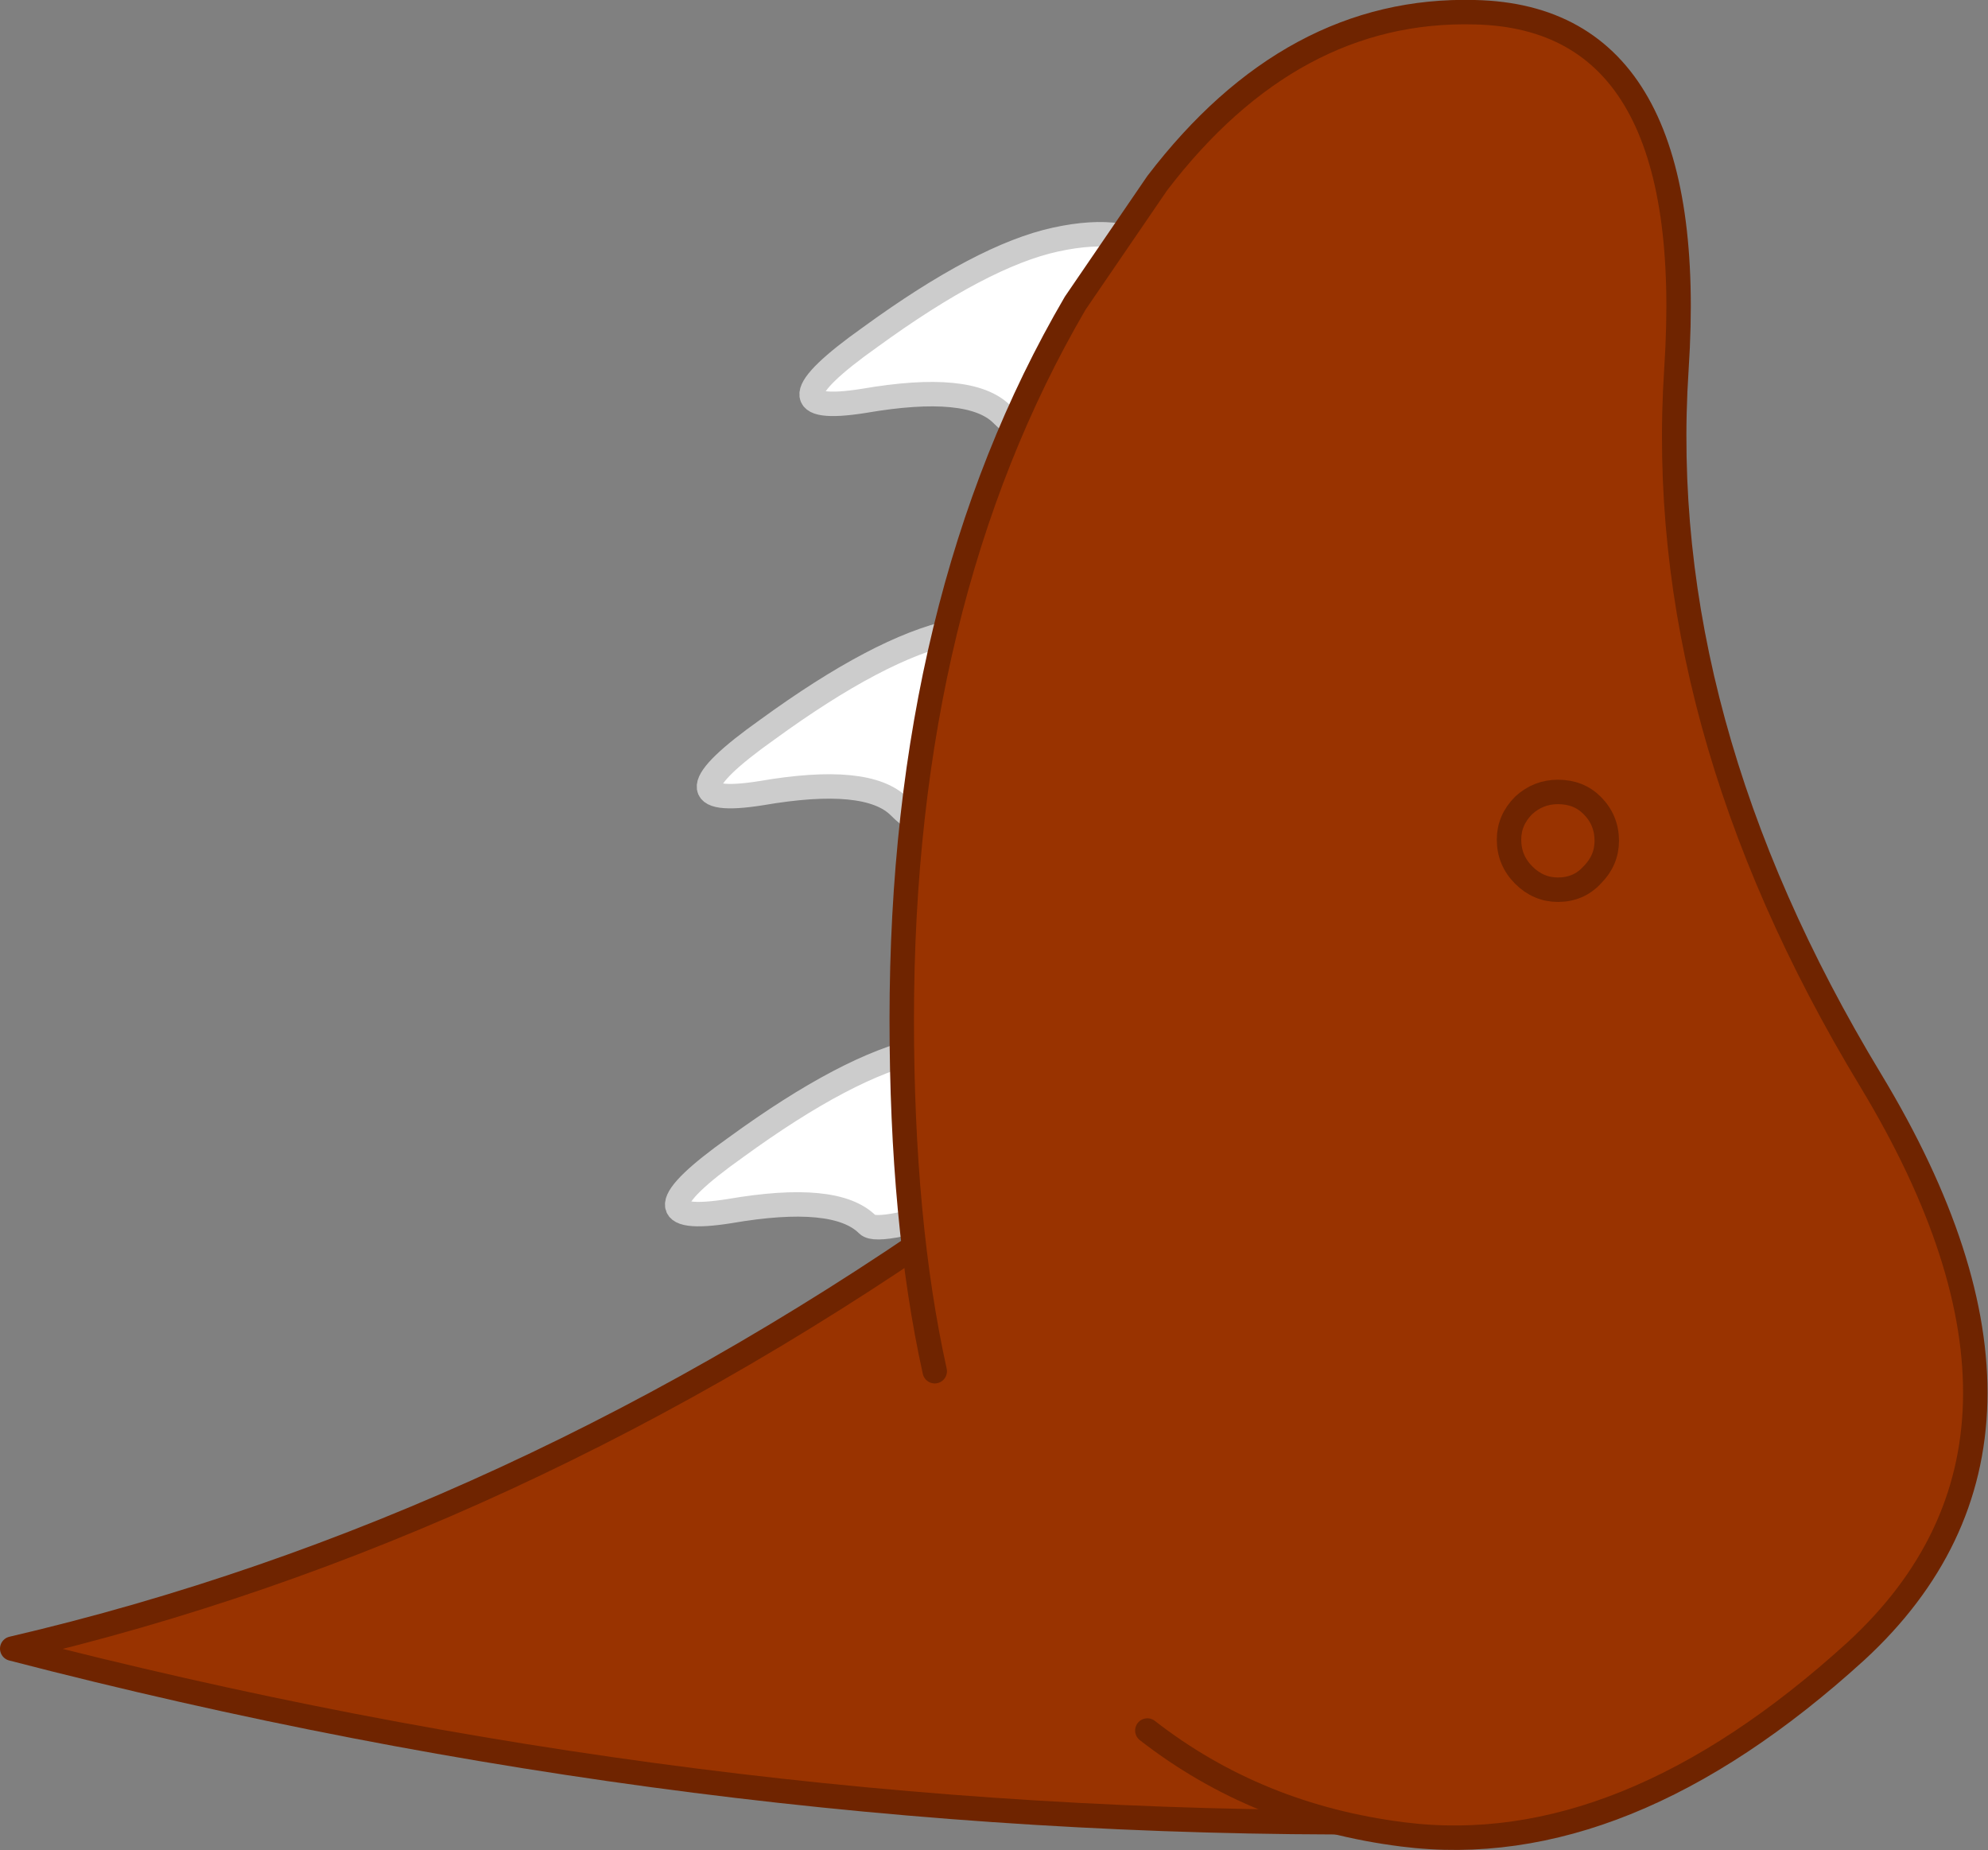<?xml version="1.0" encoding="UTF-8" standalone="no"?>
<svg xmlns:xlink="http://www.w3.org/1999/xlink" height="75.7px" width="81.35px" xmlns="http://www.w3.org/2000/svg">
  <rect width="100%" height="100%" fill="#808080" stroke="none"/>
  <g transform="matrix(1.0, 0.0, 0.0, 1.0, 58.45, 37.7)">
    <path d="M-10.95 -27.25 Q-9.6 -25.9 -9.6 -24.0 -9.6 -22.05 -10.95 -20.75 -12.25 -19.4 -14.2 -19.4 -16.1 -19.4 -17.45 -20.75 -18.75 -22.05 -23.1 -21.3 -27.5 -20.6 -22.85 -23.9 -18.25 -27.25 -15.25 -27.9 -12.25 -28.55 -10.95 -27.25 M-27.3 -5.25 Q-31.7 -4.55 -27.05 -7.85 -22.45 -11.2 -19.45 -11.85 -16.45 -12.5 -15.15 -11.2 -13.8 -9.85 -13.8 -7.95 -13.8 -6.0 -15.15 -4.7 -16.45 -3.35 -18.4 -3.35 -20.3 -3.35 -21.65 -4.7 -22.95 -6.0 -27.3 -5.25 M-17.3 13.1 Q-18.35 13.75 -19.7 13.75 -21.0 13.75 -18.35 11.45 L-17.3 13.1 -18.35 11.45 Q-22.5 12.85 -22.95 12.4 -24.25 11.1 -28.6 11.85 -33.0 12.55 -28.35 9.25 -23.75 5.9 -20.75 5.25 -17.75 4.6 -16.45 5.9 -15.1 7.25 -15.1 9.15 -15.1 11.1 -16.45 12.4 L-17.3 13.1" fill="#ffffff" fill-rule="evenodd" stroke="none"/>
    <path d="M-18.35 11.45 Q-21.0 13.75 -19.7 13.75 -18.35 13.75 -17.3 13.1 L-2.1 36.85 Q-30.0 37.0 -57.95 29.75 -37.35 24.95 -18.35 11.45" fill="#993300" fill-rule="evenodd" stroke="none"/>
    <path d="M-10.95 -27.25 Q-9.6 -25.9 -9.6 -24.0 -9.6 -22.05 -10.95 -20.75 -12.25 -19.4 -14.2 -19.4 -16.1 -19.4 -17.45 -20.75 -18.75 -22.05 -23.1 -21.3 -27.5 -20.6 -22.85 -23.9 -18.25 -27.25 -15.25 -27.9 -12.25 -28.55 -10.95 -27.25 M-27.3 -5.25 Q-31.7 -4.55 -27.05 -7.85 -22.45 -11.2 -19.45 -11.85 -16.45 -12.5 -15.15 -11.2 -13.8 -9.85 -13.8 -7.95 -13.8 -6.0 -15.15 -4.7 -16.45 -3.35 -18.4 -3.35 -20.3 -3.35 -21.65 -4.7 -22.95 -6.0 -27.3 -5.25 M-17.3 13.1 L-16.45 12.4 Q-15.1 11.1 -15.1 9.15 -15.1 7.25 -16.45 5.9 -17.75 4.6 -20.75 5.25 -23.75 5.9 -28.35 9.25 -33.0 12.55 -28.6 11.85 -24.25 11.1 -22.95 12.4 -22.5 12.85 -18.35 11.45" fill="none" stroke="#cccccc" stroke-linecap="round" stroke-linejoin="round" stroke-width="1.0"/>
    <path d="M-18.35 11.45 Q-21.0 13.75 -19.7 13.75 -18.35 13.75 -17.3 13.1 L-2.1 36.85 Q-30.0 37.0 -57.95 29.75 -37.35 24.95 -18.35 11.45" fill="none" stroke="#6f2400" stroke-linecap="round" stroke-linejoin="round" stroke-width="1.0"/>
    <path d="M-17.3 13.1 L-18.35 11.45" fill="none" stroke="#990033" stroke-linecap="round" stroke-linejoin="round" stroke-width="1.0"/>
    <path d="M6.7 -4.75 Q6.15 -5.3 5.3 -5.3 4.5 -5.3 3.9 -4.75 3.3 -4.15 3.3 -3.35 3.3 -2.5 3.9 -1.9 4.5 -1.3 5.3 -1.3 6.15 -1.3 6.7 -1.9 7.3 -2.5 7.3 -3.3 7.3 -4.15 6.7 -4.75 7.3 -4.15 7.3 -3.3 7.3 -2.5 6.7 -1.9 6.15 -1.3 5.3 -1.3 4.5 -1.3 3.9 -1.9 3.3 -2.5 3.3 -3.35 3.3 -4.15 3.9 -4.75 4.5 -5.3 5.3 -5.3 6.15 -5.3 6.7 -4.75 M-20.2 18.4 Q-21.55 12.3 -21.55 4.0 -21.55 -13.15 -14.45 -25.3 L-11.1 -30.2 Q-5.6 -37.4 1.9 -37.2 11.1 -37.0 10.15 -22.6 9.2 -8.2 18.1 6.5 26.95 21.15 17.5 29.85 8.0 38.5 -1.05 37.35 -7.0 36.6 -11.5 33.1 -13.85 31.25 -15.8 28.7 -18.75 24.8 -20.2 18.4" fill="#993300" fill-rule="evenodd" stroke="none"/>
    <path d="M6.7 -4.75 Q7.3 -4.15 7.3 -3.3 7.3 -2.5 6.7 -1.9 6.15 -1.3 5.3 -1.3 4.5 -1.3 3.9 -1.9 3.3 -2.5 3.3 -3.35 3.3 -4.15 3.9 -4.75 4.5 -5.3 5.3 -5.3 6.15 -5.3 6.7 -4.75 M-20.2 18.4 Q-21.55 12.3 -21.55 4.0 -21.55 -13.15 -14.45 -25.3 L-11.1 -30.2 Q-5.6 -37.4 1.9 -37.2 11.1 -37.0 10.15 -22.6 9.2 -8.2 18.1 6.5 26.95 21.15 17.5 29.85 8.0 38.5 -1.05 37.35 -7.0 36.6 -11.5 33.1" fill="none" stroke="#6f2400" stroke-linecap="round" stroke-linejoin="round" stroke-width="1.0"/>
  </g>
</svg>
